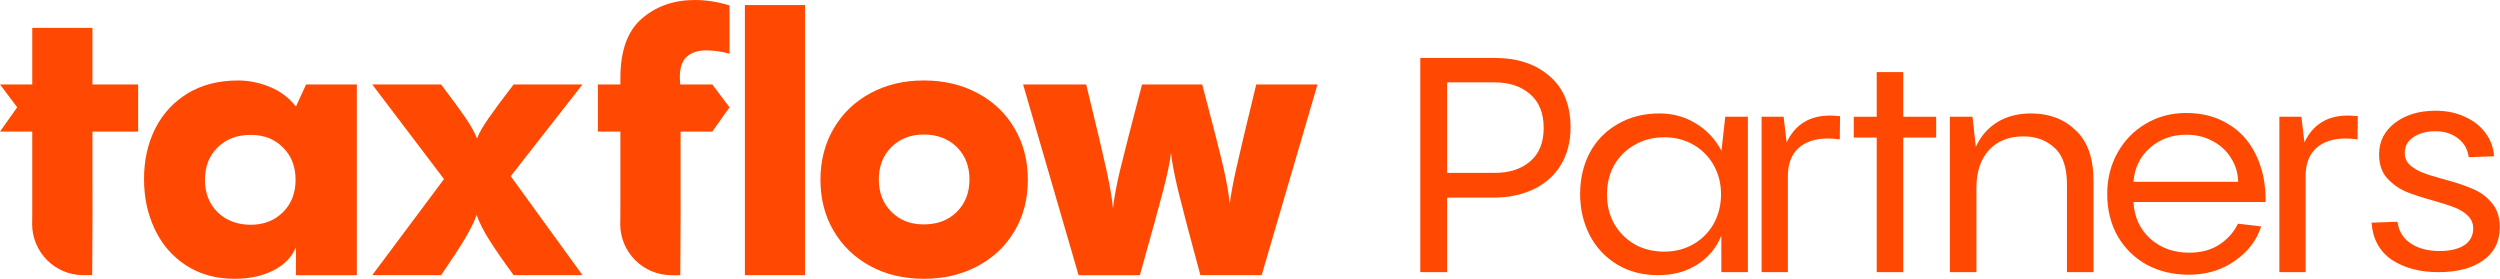 <svg width="2653" height="296" viewBox="0 0 2653 296" fill="none" xmlns="http://www.w3.org/2000/svg">
<path d="M314.06 113.096C306.873 103.865 297.709 96.93 286.552 92.323C275.395 87.699 264.053 85.404 252.511 85.404C231.989 85.404 214.231 89.961 199.221 99.057C184.21 108.171 172.735 120.601 164.777 136.382C156.82 152.163 152.849 170.055 152.849 190.057C152.849 210.06 156.635 226.997 164.207 243.146C171.763 259.312 182.87 272.128 197.478 281.627C212.103 291.125 229.275 295.866 249.026 295.866C264.673 295.866 278.327 292.918 290.003 287.021C301.663 281.124 309.688 272.915 314.043 262.395V292.013H378.675V89.626H324.815L314.043 113.096H314.06ZM300.206 225.254C291.226 234.1 279.818 238.522 265.963 238.522C252.109 238.522 239.929 234.1 230.95 225.254C221.971 216.409 217.481 204.933 217.481 190.828C217.481 176.722 221.971 165.247 230.95 156.401C239.929 147.556 251.589 143.133 265.963 143.133C280.337 143.133 291.226 147.556 300.206 156.401C309.185 165.247 313.675 176.739 313.675 190.828C313.675 204.917 309.185 216.409 300.206 225.254Z" fill="#FF4801"/>
<path d="M1037.44 98.856C1020.64 89.877 1001.59 85.387 980.317 85.387C959.041 85.387 940.429 89.877 923.76 98.856C907.074 107.836 894.074 120.35 884.71 136.365C875.345 152.398 870.671 170.541 870.671 190.811C870.671 211.082 875.345 229.158 884.71 245.056C894.074 260.971 907.024 273.401 923.576 282.381C940.111 291.36 959.025 295.85 980.334 295.85C1001.64 295.85 1020.66 291.36 1037.46 282.381C1054.26 273.401 1067.33 260.971 1076.71 245.056C1086.08 229.158 1090.75 211.065 1090.75 190.811C1090.75 170.557 1086.08 152.398 1076.71 136.365C1067.35 120.333 1054.26 107.836 1037.46 98.856H1037.44ZM1015.33 224.869C1006.35 233.715 994.674 238.137 980.317 238.137C965.96 238.137 955.054 233.715 946.075 224.869C937.095 216.024 932.606 204.548 932.606 190.426C932.606 176.304 937.095 164.845 946.075 155.999C955.054 147.154 966.463 142.731 980.317 142.731C994.172 142.731 1006.35 147.154 1015.33 155.999C1024.31 164.845 1028.8 176.337 1028.8 190.426C1028.8 204.515 1024.31 216.007 1015.33 224.869Z" fill="#FF4801"/>
<path d="M545.063 89.626C533.269 105.022 524.407 116.95 518.51 125.41C512.596 133.87 508.508 141.057 506.196 146.954C503.885 140.789 499.78 133.434 493.883 124.824C487.97 116.229 479.392 104.503 468.101 89.626H395.009L471.183 190.041L395.009 291.997H468.101C478.873 276.35 487.216 263.585 493.113 253.718C499.01 243.851 503.248 235.323 505.811 228.137C508.374 235.575 512.747 244.236 518.895 254.103C525.043 263.987 533.771 276.618 545.063 291.997H618.155L541.98 186.959L618.155 89.626H545.063Z" fill="#FF4801"/>
<path d="M98.171 226.947L97.852 286.787L97.802 291.997H88.421C58.433 291.997 34.108 267.689 34.108 237.686L34.159 235.307L34.226 225.406V193.157V139.633H0L18.244 113.851L0 89.626H34.242V29.602H98.104V89.626H146.586V139.65H98.104V193.174L98.171 226.947Z" fill="#FF4801"/>
<path d="M1333.11 89.626C1322.59 132.982 1315.53 162.668 1311.95 178.7C1308.35 194.732 1306.05 207.363 1305.03 216.594C1303.99 205.571 1301.63 192.102 1297.91 176.204C1294.19 160.305 1286.82 131.441 1275.8 89.643H1211.92C1200.63 132.731 1192.94 162.751 1188.83 179.671C1184.73 196.592 1182.17 210.446 1181.14 221.218C1180.12 210.697 1177.81 197.178 1174.21 180.626C1170.62 164.092 1163.44 133.753 1152.66 89.643H1085.72L1144.59 292.014H1209.61C1221.15 250.987 1229.22 221.67 1233.85 204.097C1238.47 186.523 1241.4 172.619 1242.69 162.349C1243.71 172.351 1246.34 186.071 1250.58 203.51C1254.82 220.95 1262.58 250.451 1273.85 291.997H1338.87L1398.12 89.626H1333.11Z" fill="#FF4801"/>
<path d="M854.334 5.378H790.473V291.998H854.334V5.378Z" fill="#FF4801"/>
<path d="M722.259 227.232L721.957 286.804L721.907 292.014H712.525C682.521 292.014 658.197 267.689 658.197 237.685L658.247 235.306L658.314 226.595L658.364 210.513V139.649H634.508V89.626H658.364V82.707C658.364 53.725 665.987 32.701 681.248 19.617C696.51 6.534 715.172 0 737.236 0C749.281 0 761.594 1.927 774.175 5.78V56.942C765.447 54.63 757.255 53.474 749.549 53.474C739.548 53.474 732.109 56.238 727.234 61.75C722.359 67.261 720.567 76.559 721.84 89.643H755.898L774.159 113.867L755.898 139.649H751.727H722.225V209.34L722.276 227.232H722.259Z" fill="#FF4801"/>
<path d="M2587.77 288.795C2567.92 288.795 2551.37 284.42 2538.14 275.668C2525.12 266.703 2517.97 253.576 2516.69 236.286L2544.22 235.325C2545.5 245.358 2550.2 253.042 2558.31 258.378C2566.42 263.715 2576.56 266.383 2588.73 266.383C2599.83 266.383 2608.58 264.355 2614.98 260.299C2621.39 256.03 2624.59 250.054 2624.59 242.369C2624.59 237.033 2622.67 232.551 2618.83 228.922C2615.2 225.293 2610.61 222.412 2605.06 220.277C2599.72 218.142 2592.14 215.688 2582.33 212.913C2569.95 209.498 2559.91 206.189 2552.23 202.987C2544.76 199.572 2538.25 194.769 2532.7 188.579C2527.36 182.176 2524.69 173.958 2524.69 163.925C2524.69 150.051 2530.35 138.845 2541.66 130.306C2552.98 121.768 2567.28 117.499 2584.57 117.499C2596.09 117.499 2606.45 119.634 2615.62 123.903C2624.8 127.958 2632.06 133.615 2637.4 140.872C2642.95 148.13 2646.04 156.455 2646.68 165.846L2619.79 166.807C2618.72 158.482 2614.98 151.865 2608.58 146.956C2602.18 141.833 2594.07 139.272 2584.25 139.272C2574.86 139.272 2567.06 141.406 2560.87 145.675C2554.9 149.731 2551.91 155.281 2551.91 162.324C2551.91 167.447 2553.72 171.716 2557.35 175.132C2560.98 178.333 2565.46 181.002 2570.8 183.136C2576.14 185.271 2583.61 187.619 2593.21 190.18C2606.02 193.595 2616.27 197.011 2623.95 200.426C2631.85 203.628 2638.57 208.537 2644.12 215.154C2649.88 221.771 2652.77 230.416 2652.77 241.089C2652.77 256.244 2646.9 267.984 2635.16 276.308C2623.42 284.633 2607.62 288.795 2587.77 288.795Z" fill="#FF4801"/>
<path d="M2445.44 151.119C2454.41 132.121 2469.78 122.623 2491.55 122.623C2493.47 122.623 2496.99 122.836 2502.12 123.263L2501.8 147.917C2497.31 147.277 2493.15 146.956 2489.31 146.956C2475.65 146.956 2465.08 150.478 2457.61 157.522C2450.35 164.353 2446.72 174.172 2446.72 186.979V288.796H2418.87V123.903H2442.24L2445.44 151.119Z" fill="#FF4801"/>
<path d="M2320.08 119.899C2336.73 119.899 2351.46 123.742 2364.26 131.426C2377.29 139.11 2387.21 150.103 2394.04 164.404C2401.09 178.706 2404.5 195.355 2404.29 214.352H2264.05C2264.9 230.361 2270.88 243.382 2281.98 253.414C2293.08 263.233 2306.74 268.143 2322.96 268.143C2335.77 268.143 2346.55 265.261 2355.3 259.498C2364.26 253.521 2370.78 246.157 2374.83 237.405L2399.48 240.287C2395 254.802 2385.72 266.969 2371.63 276.788C2357.75 286.606 2341.43 291.516 2322.64 291.516C2306.21 291.516 2291.37 287.994 2278.14 280.95C2265.12 273.693 2254.87 263.66 2247.4 250.853C2239.93 237.832 2236.19 222.784 2236.19 205.708C2236.19 189.699 2239.82 175.184 2247.08 162.163C2254.34 149.143 2264.26 138.897 2276.86 131.426C2289.66 123.742 2304.07 119.899 2320.08 119.899ZM2320.08 142.952C2304.92 142.952 2292.01 147.648 2281.34 157.04C2270.88 166.432 2265.12 178.386 2264.05 192.9H2375.15C2374.94 183.508 2372.38 175.077 2367.47 167.606C2362.77 159.922 2356.26 153.945 2347.94 149.676C2339.82 145.194 2330.54 142.952 2320.08 142.952Z" fill="#FF4801"/>
<path d="M2155.34 120.382C2174.56 120.382 2190.35 126.358 2202.73 138.312C2215.33 150.052 2221.62 167.875 2221.62 191.782V288.796H2193.45V195.624C2193.45 177.694 2189.07 164.78 2180.32 156.882C2171.57 148.771 2160.57 144.715 2147.34 144.715C2131.76 144.715 2119.48 149.625 2110.52 159.444C2101.77 169.049 2097.39 182.39 2097.39 199.466V288.796H2069.22V123.904H2093.23L2096.75 155.922C2101.87 144.609 2109.45 135.857 2119.48 129.667C2129.52 123.477 2141.47 120.382 2155.34 120.382Z" fill="#FF4801"/>
<path d="M2019.74 123.903H2054.64V145.995H2019.74V288.796H1991.57V145.995H1967.23V123.903H1991.57V76.516H2019.74V123.903Z" fill="#FF4801"/>
<path d="M1896 151.119C1904.96 132.121 1920.33 122.623 1942.1 122.623C1944.02 122.623 1947.55 122.836 1952.67 123.263L1952.35 147.917C1947.87 147.277 1943.7 146.956 1939.86 146.956C1926.2 146.956 1915.63 150.478 1908.16 157.522C1900.91 164.353 1897.28 174.172 1897.28 186.979V288.796H1869.42V123.903H1892.79L1896 151.119Z" fill="#FF4801"/>
<path d="M1830.84 123.904H1854.86V288.796H1826.68V250.054C1821.56 262.862 1813.02 273.107 1801.06 280.792C1789.32 288.263 1775.45 291.998 1759.44 291.998C1743.22 291.998 1728.81 288.263 1716.22 280.792C1703.62 273.107 1693.91 262.755 1687.08 249.734C1680.25 236.5 1676.83 221.879 1676.83 205.87C1676.83 189.647 1680.25 175.026 1687.08 162.005C1694.12 148.984 1704.05 138.845 1716.86 131.588C1729.66 124.117 1744.39 120.382 1761.04 120.382C1775.13 120.382 1787.94 123.904 1799.46 130.948C1811.2 137.992 1820.28 147.597 1826.68 159.764V161.365L1830.84 123.904ZM1766.16 267.024C1777.69 267.024 1788.04 264.356 1797.22 259.019C1806.4 253.683 1813.55 246.426 1818.67 237.247C1823.8 227.855 1826.36 217.503 1826.36 206.19C1826.36 194.877 1823.8 184.631 1818.67 175.453C1813.55 166.274 1806.4 159.017 1797.22 153.68C1788.04 148.344 1777.69 145.676 1766.16 145.676C1754.42 145.676 1743.97 148.344 1734.79 153.68C1725.61 158.803 1718.35 165.954 1713.01 175.132C1707.89 184.311 1705.33 194.663 1705.33 206.19C1705.33 217.93 1707.89 228.389 1713.01 237.567C1718.35 246.746 1725.61 254.003 1734.79 259.34C1743.97 264.463 1754.42 267.024 1766.16 267.024Z" fill="#FF4801"/>
<path d="M1585.97 61.468C1610.09 61.468 1629.52 67.872 1644.24 80.679C1659.19 93.273 1666.66 111.416 1666.66 135.11C1666.66 150.692 1663.14 164.139 1656.09 175.452C1649.26 186.552 1639.55 195.09 1626.95 201.067C1614.57 206.83 1600.38 209.712 1584.37 209.712H1535.7V288.796H1507.21V61.468H1585.97ZM1585.97 183.457C1601.77 183.457 1614.36 179.401 1623.75 171.29C1633.36 163.179 1638.16 151.332 1638.16 135.75C1638.16 120.168 1633.36 108.215 1623.75 99.89C1614.15 91.565 1601.55 87.403 1585.97 87.403H1535.7V183.457H1585.97Z" fill="#FF4801"/>
</svg>
